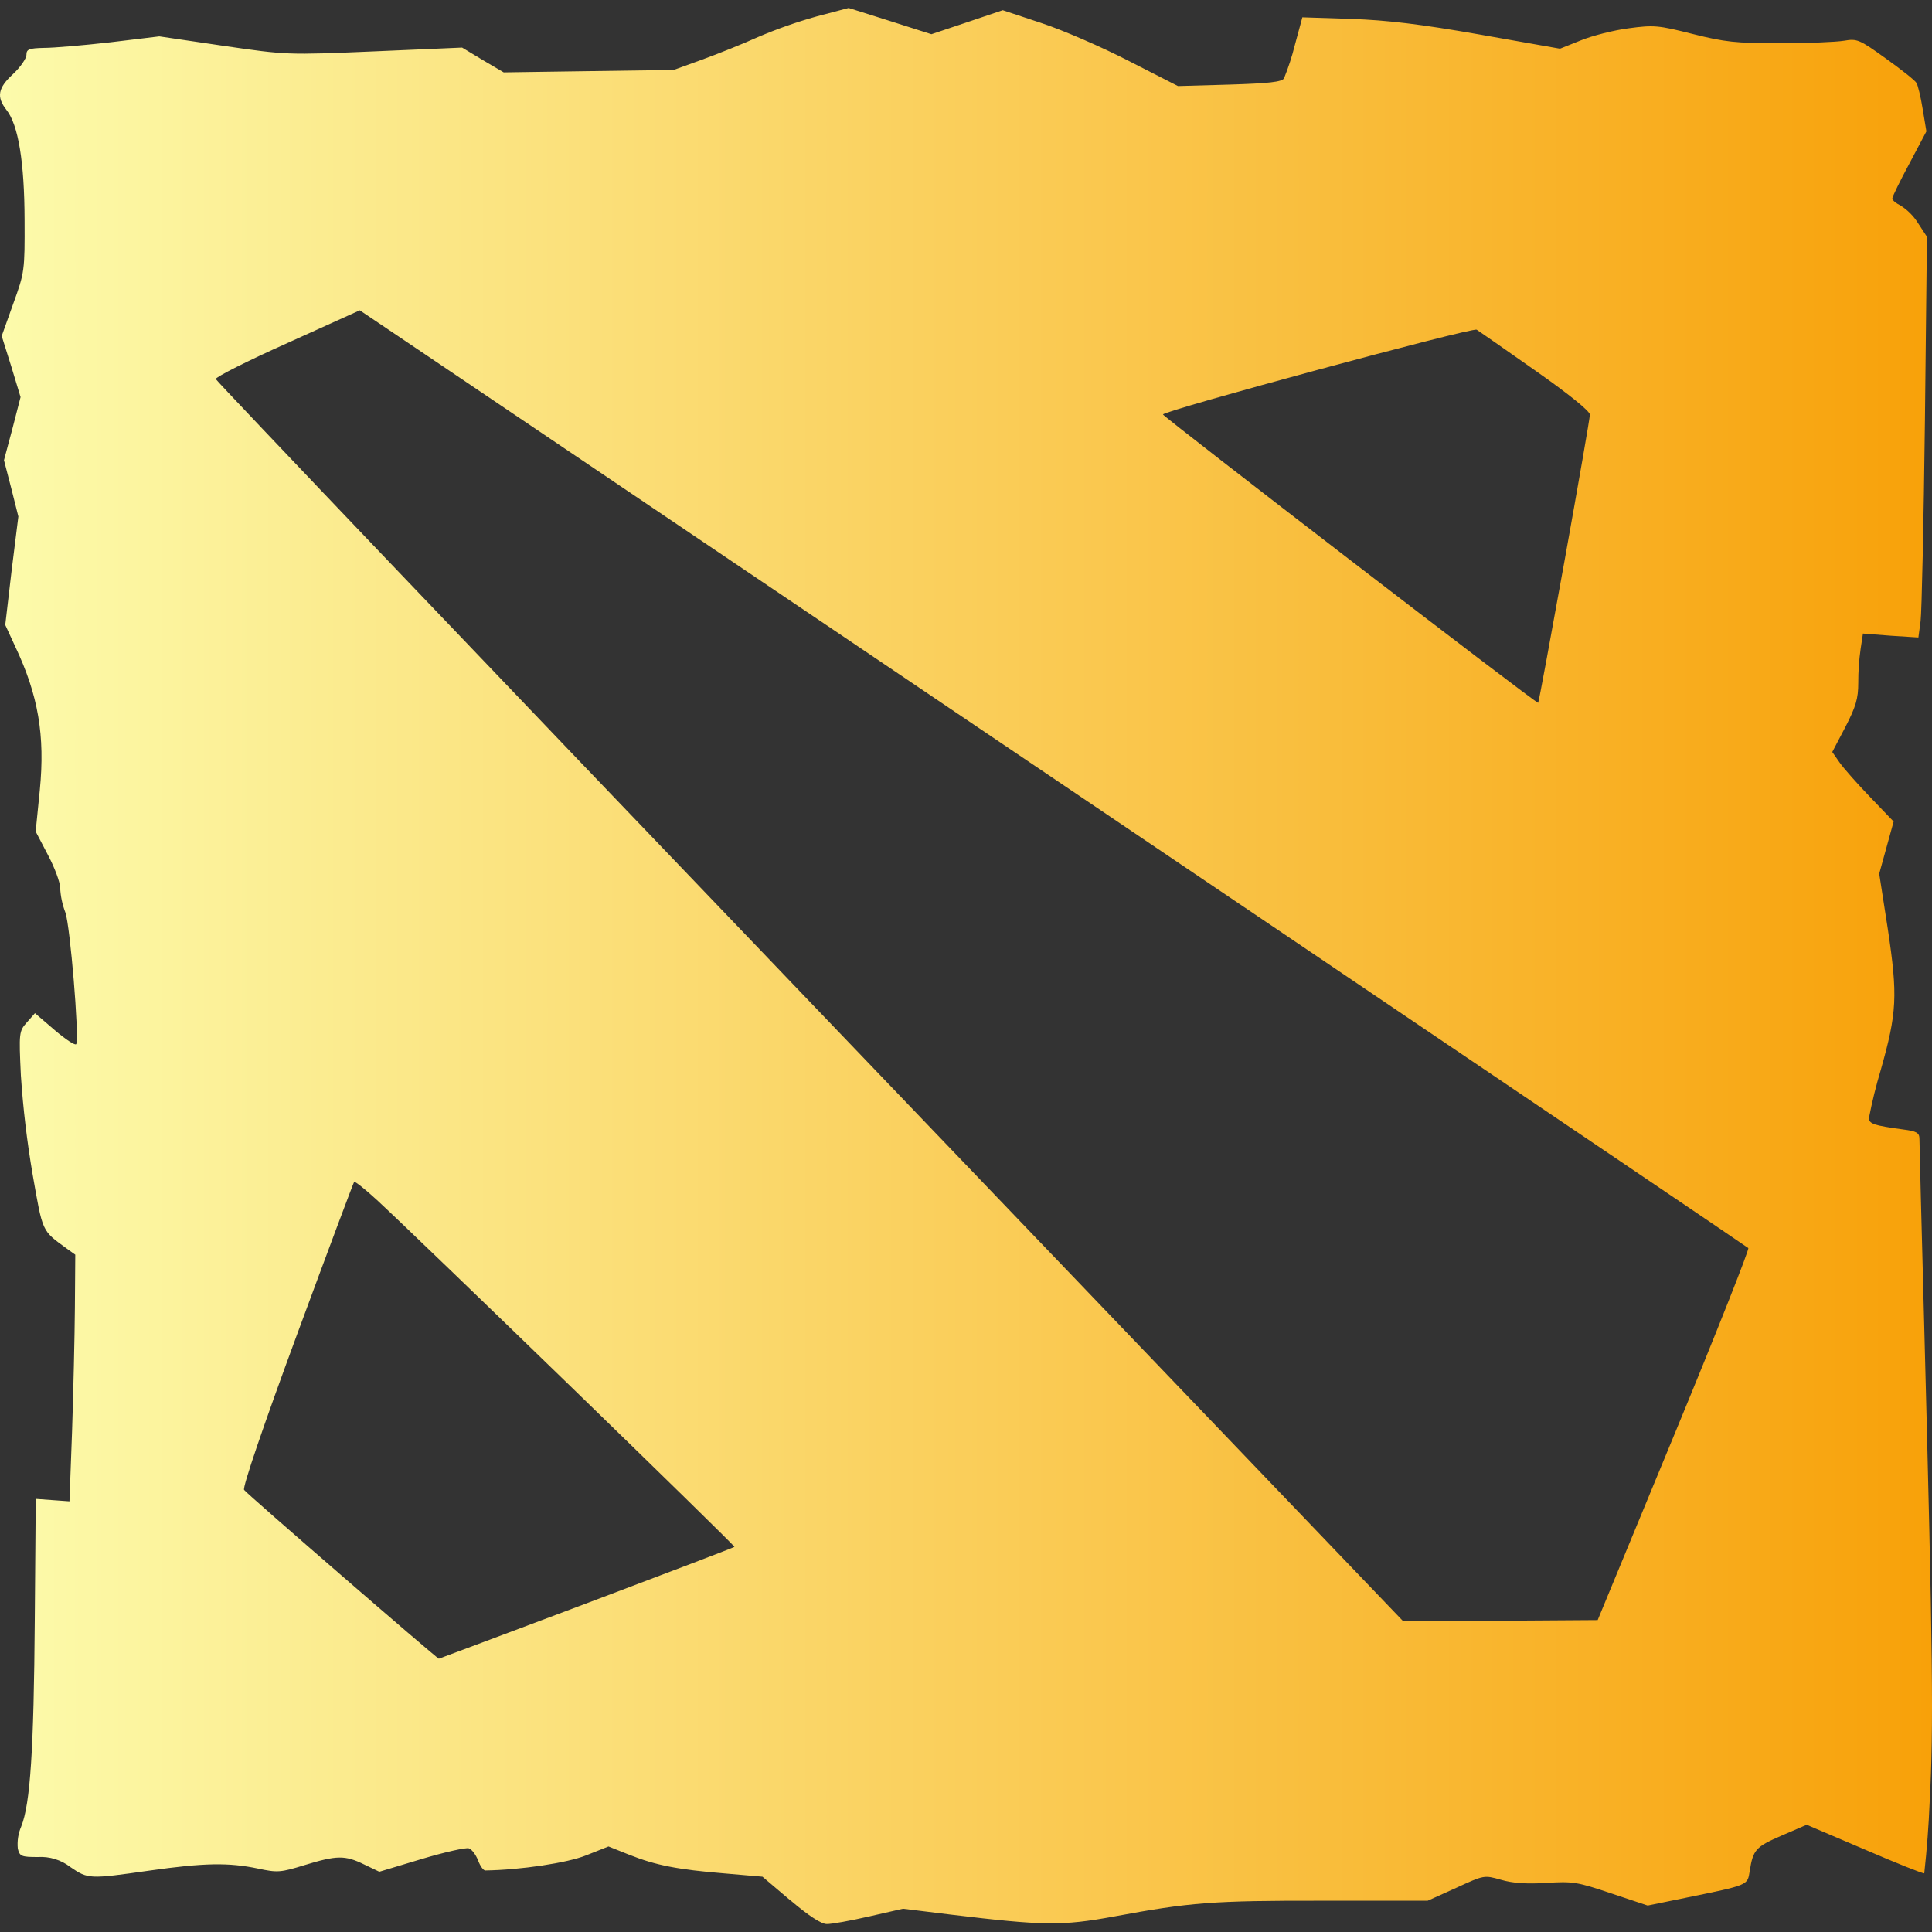 <svg width="50" height="50" viewBox="0 0 50 50" fill="none" xmlns="http://www.w3.org/2000/svg">
<rect x="0" y="0" width="50" height="50" fill="#333333" stroke="none"/>
<path d="M20.453 49.181L19.732 48.569L18.757 48.485C17.54 48.385 16.973 48.275 16.286 48.002L15.748 47.787L15.169 48.017C14.678 48.214 13.473 48.394 12.559 48.408C12.509 48.408 12.425 48.291 12.373 48.148C12.315 48.002 12.213 47.862 12.134 47.835C12.061 47.81 11.515 47.931 10.911 48.112L9.817 48.441L9.423 48.252C8.928 48.01 8.719 48.014 7.89 48.267C7.259 48.462 7.18 48.467 6.673 48.358C5.917 48.2 5.286 48.21 3.863 48.412C2.313 48.633 2.28 48.633 1.823 48.321C1.583 48.134 1.282 48.041 0.978 48.06C0.555 48.06 0.509 48.041 0.461 47.844C0.441 47.647 0.472 47.448 0.55 47.267C0.784 46.687 0.875 45.283 0.9 41.927L0.925 38.791L1.365 38.823L1.798 38.854L1.865 37.041C1.898 36.046 1.932 34.606 1.938 33.846L1.948 32.471L1.715 32.304C1.08 31.839 1.109 31.906 0.844 30.392C0.699 29.543 0.597 28.688 0.54 27.829C0.488 26.721 0.492 26.689 0.696 26.458L0.905 26.221L1.421 26.664C1.709 26.908 1.953 27.069 1.975 27.019C2.05 26.783 1.815 23.975 1.694 23.621C1.615 23.415 1.568 23.199 1.557 22.979C1.557 22.837 1.415 22.454 1.238 22.121L0.923 21.519L1.03 20.45C1.169 19.033 0.99 17.991 0.396 16.737L0.136 16.173L0.3 14.771L0.475 13.367L0.292 12.639L0.103 11.91L0.321 11.096L0.532 10.277L0.292 9.485L0.044 8.696L0.342 7.862C0.636 7.052 0.642 7.008 0.636 5.687C0.632 4.2 0.475 3.231 0.167 2.844C-0.097 2.506 -0.054 2.275 0.34 1.914C0.528 1.737 0.684 1.512 0.684 1.419C0.684 1.275 0.748 1.248 1.144 1.239C1.394 1.239 2.165 1.173 2.859 1.094L4.123 0.941L5.778 1.185C7.428 1.425 7.43 1.425 9.692 1.329L11.959 1.231L12.494 1.554L13.036 1.873L15.234 1.841L17.434 1.81L18.175 1.541C18.58 1.394 19.227 1.135 19.613 0.96C20.108 0.749 20.616 0.57 21.134 0.425L21.963 0.206L23.034 0.544L24.105 0.885L25.03 0.575L25.951 0.264L26.944 0.594C27.492 0.773 28.509 1.214 29.213 1.577L30.486 2.227L31.819 2.189C32.83 2.158 33.175 2.121 33.23 2.027C33.342 1.751 33.435 1.468 33.507 1.179L33.705 0.448L34.965 0.489C35.909 0.523 36.755 0.623 38.3 0.894L40.373 1.26L40.913 1.044C41.205 0.925 41.763 0.781 42.153 0.731C42.805 0.644 42.917 0.654 43.807 0.879C44.636 1.087 44.921 1.119 46.061 1.119C46.78 1.119 47.526 1.087 47.723 1.054C48.063 0.996 48.119 1.019 48.809 1.516C49.211 1.804 49.567 2.085 49.598 2.146C49.634 2.202 49.709 2.506 49.759 2.821L49.855 3.4L49.419 4.225C49.175 4.679 48.973 5.089 48.973 5.137C48.973 5.185 49.073 5.264 49.19 5.321C49.371 5.437 49.524 5.591 49.638 5.773L49.869 6.127L49.817 10.887C49.786 13.506 49.734 15.841 49.705 16.073L49.648 16.498L48.93 16.452L48.213 16.396L48.153 16.794C48.111 17.086 48.091 17.381 48.092 17.677C48.092 18.077 48.03 18.287 47.759 18.814L47.419 19.462L47.607 19.731C47.711 19.881 48.067 20.283 48.398 20.627L49.007 21.262L48.821 21.935L48.634 22.612L48.857 24.046C49.115 25.769 49.096 26.202 48.673 27.694C48.551 28.1 48.45 28.512 48.369 28.929C48.369 29.085 48.484 29.125 49.259 29.231C49.602 29.275 49.675 29.317 49.675 29.473C49.675 29.575 49.73 31.773 49.8 34.358C50.023 42.848 50.044 44.7 49.94 46.625C49.915 47.245 49.868 47.864 49.8 48.481C49.78 48.5 49.09 48.223 48.263 47.867L46.757 47.225L46.107 47.506C45.436 47.796 45.369 47.871 45.282 48.427C45.221 48.796 45.267 48.779 43.615 49.117L42.642 49.316L41.696 49C40.821 48.706 40.703 48.685 40.013 48.731C39.498 48.762 39.144 48.737 38.842 48.648C38.409 48.525 38.409 48.525 37.682 48.86L36.948 49.191H34.24C31.388 49.187 30.8 49.233 28.836 49.598C27.477 49.848 27 49.837 24.623 49.552L23.369 49.398L22.492 49.598C22.005 49.71 21.513 49.798 21.396 49.794C21.255 49.794 20.93 49.583 20.457 49.181H20.453ZM15.175 41.496C17.269 40.706 18.996 40.048 19.007 40.033C19.034 40.004 10.846 32.062 9.759 31.06C9.457 30.781 9.186 30.567 9.165 30.587C9.146 30.61 8.48 32.389 7.688 34.535C6.813 36.906 6.273 38.492 6.317 38.558C6.369 38.646 11.3 42.914 11.357 42.927C11.363 42.927 13.082 42.283 15.175 41.496ZM43.325 37.144C44.415 34.508 45.276 32.331 45.246 32.3C45.207 32.256 24.767 18.454 10.459 8.804L9.311 8.031L7.436 8.879C6.4 9.341 5.569 9.764 5.584 9.81C5.605 9.869 12.523 17.123 20.967 25.935L36.317 41.96L38.83 41.944L41.348 41.927L43.325 37.144ZM40.488 14.525C40.848 12.521 41.146 10.814 41.146 10.731C41.146 10.642 40.619 10.212 39.738 9.594C38.963 9.048 38.278 8.573 38.217 8.533C38.107 8.464 30.088 10.633 30.098 10.727C30.107 10.789 39.773 18.225 39.807 18.189C39.823 18.177 40.127 16.525 40.488 14.525Z" fill="url(#paint0_linear_225_8884)"/>
<defs>
<linearGradient id="paint0_linear_225_8884" x1="0" y1="25" x2="50" y2="25" gradientUnits="userSpaceOnUse">
<stop stop-color="#FCFBAB"/>
<stop offset="1" stop-color="#F8A109"/>
</linearGradient>
</defs>
</svg>
